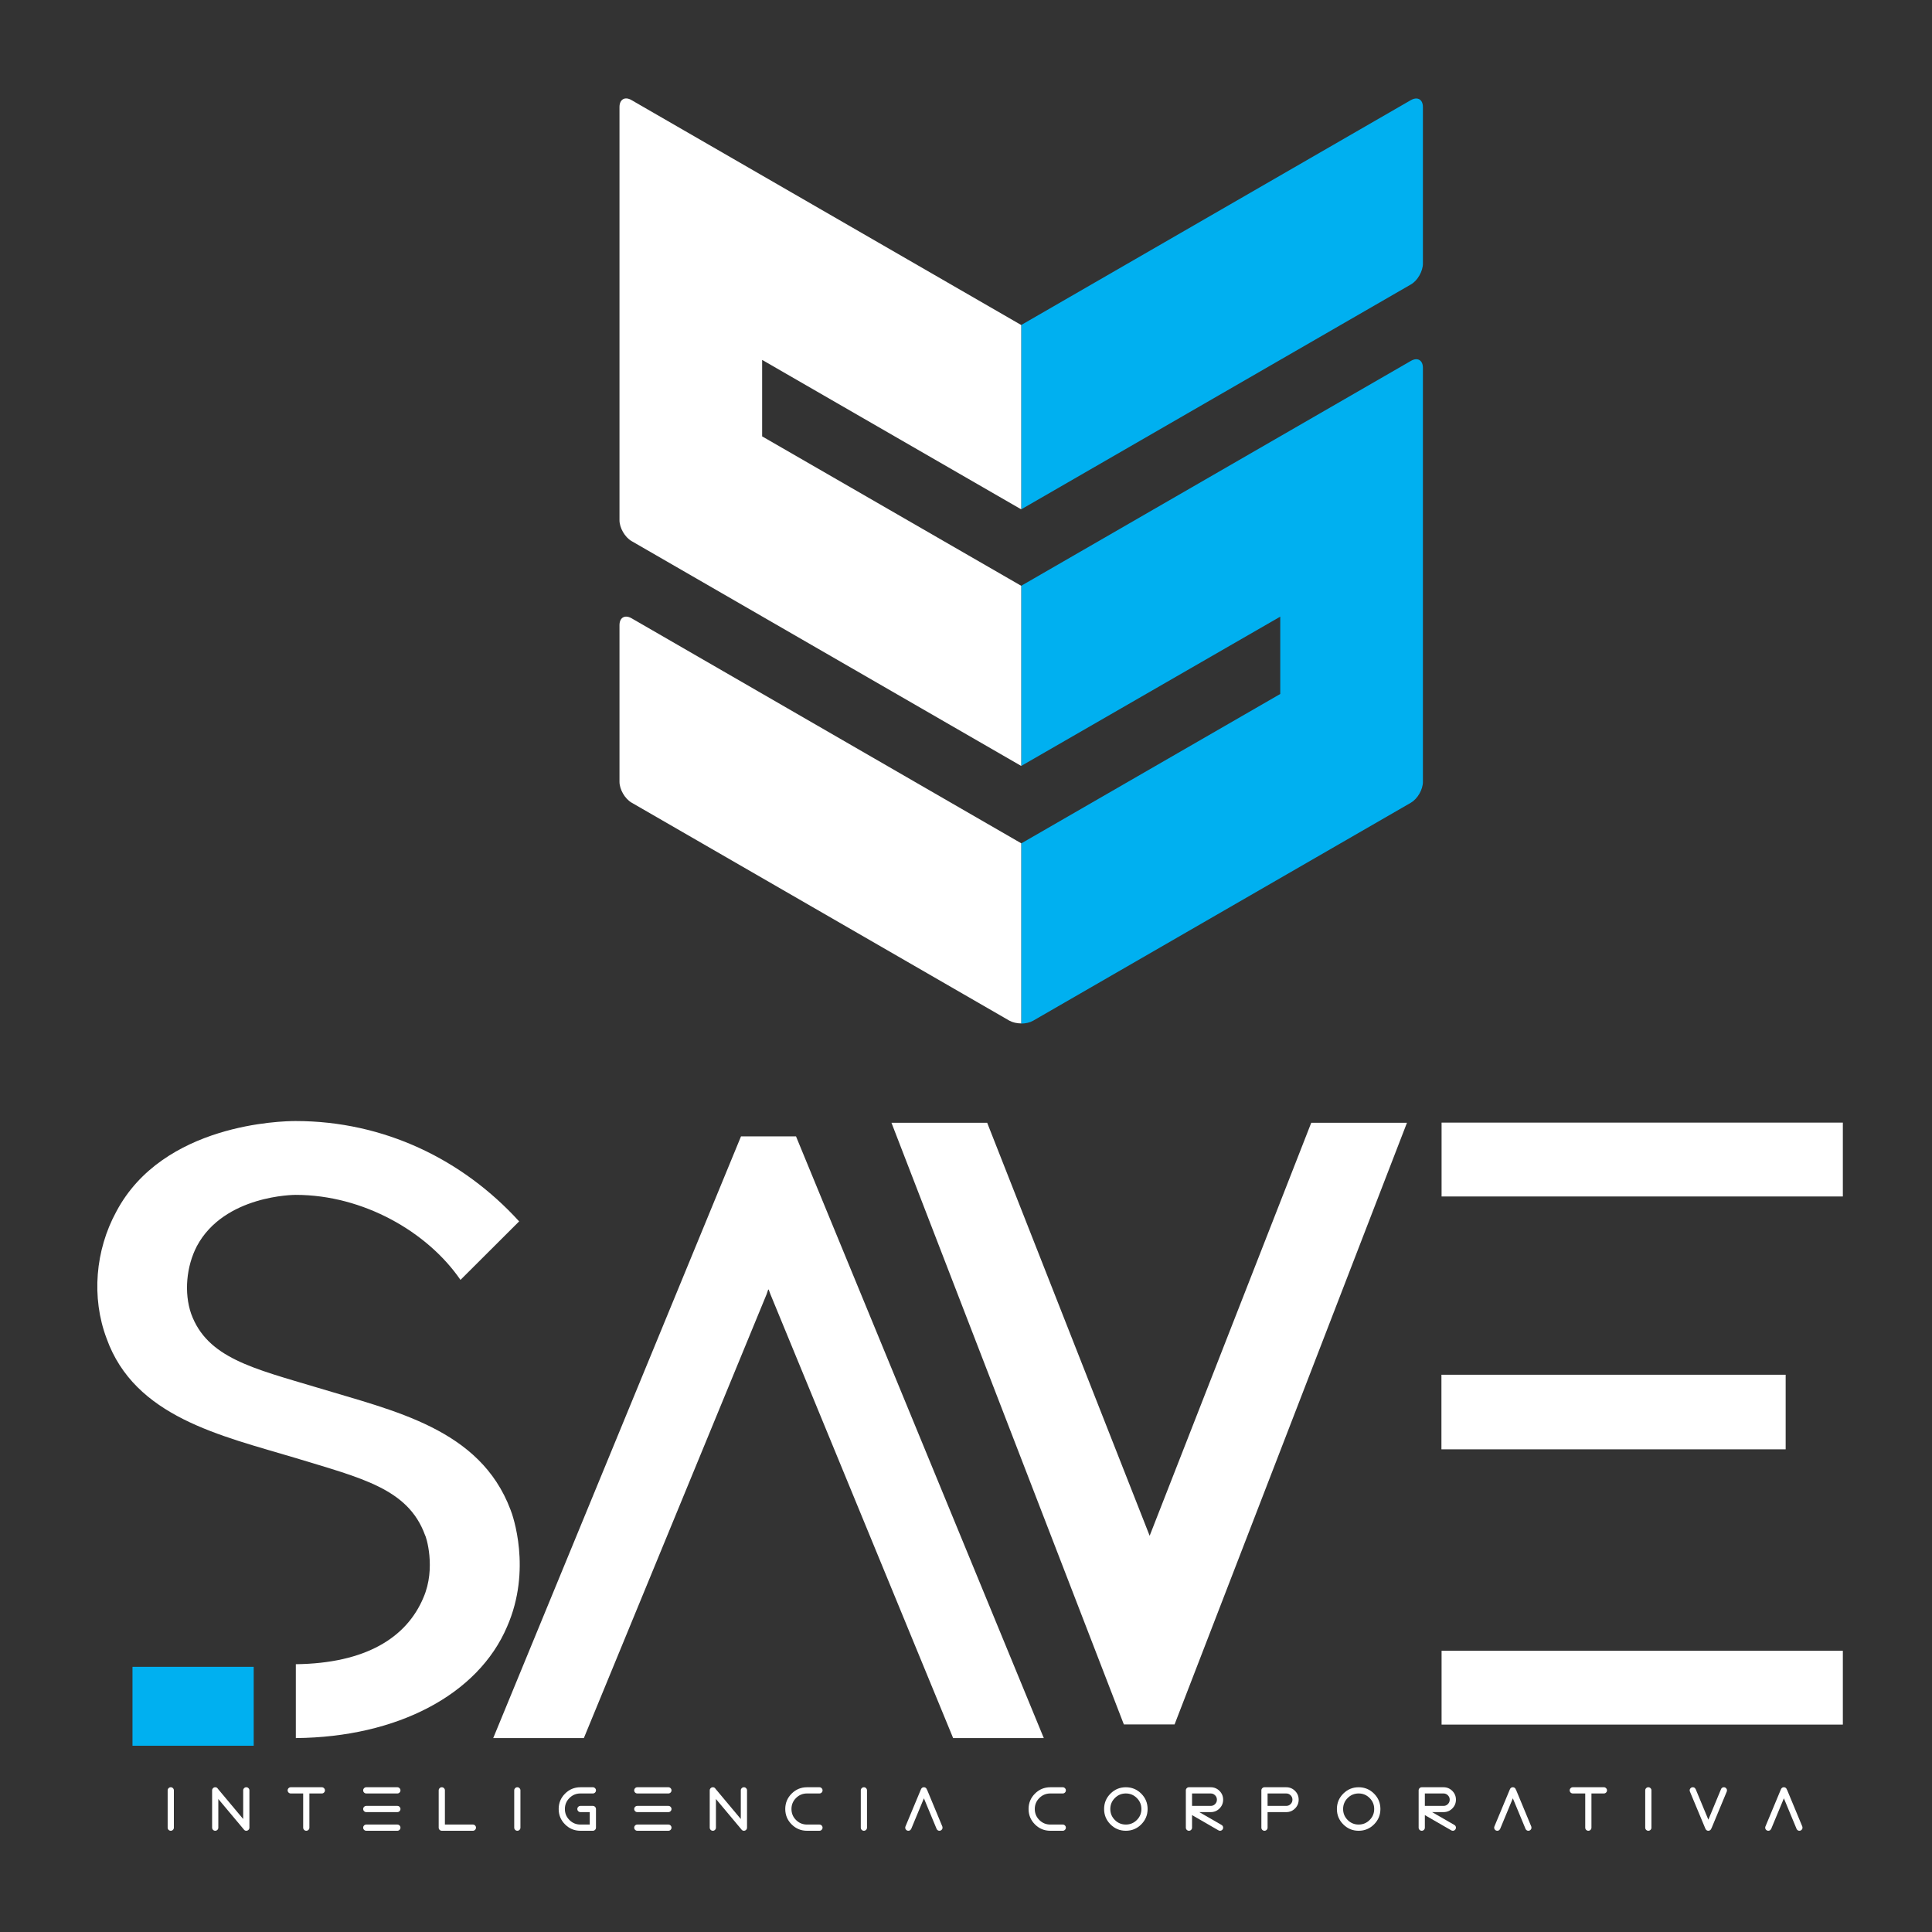 <svg xmlns="http://www.w3.org/2000/svg" xmlns:xlink="http://www.w3.org/1999/xlink" width="3000" zoomAndPan="magnify" viewBox="0 0 2250 2250" height="3000" preserveAspectRatio="xMidYMid meet" version="1.0"><rect x="0" y="0" width="2250" height="2250" fill="#333333" stroke="none"/><defs><g/></defs><path fill="#ffffff" d="M 590.59 1894.293 C 556.848 1973.711 462.422 2023.148 344.523 2024.152 L 344.523 1938.133 C 425.809 1937.129 473.555 1907.289 493.121 1860.551 C 508.129 1825.977 495.992 1788.559 494.957 1787.699 C 475.246 1733.559 420.93 1721.422 344.207 1697.977 C 257.012 1671.84 156.82 1650.262 124.109 1558.676 C 106.234 1511.133 110.969 1455.988 135.414 1411.113 C 189.73 1308.422 328.34 1305.555 344.207 1305.555 C 447.242 1305.555 538.973 1350.398 604.59 1422.418 L 536.273 1490.562 C 497.828 1434.555 422.941 1391.543 344.352 1391.543 C 343.348 1391.543 261.059 1391.543 229.18 1451.426 C 217.043 1474.867 214.176 1505.566 222.609 1530.012 C 241.316 1581.457 294.77 1593.598 369.656 1616.031 C 458.719 1643.176 558.883 1663.75 594.461 1758.031 C 597.16 1764.43 619.598 1828.012 590.59 1894.293 " fill-opacity="1" fill-rule="nonzero"/><path fill="#ffffff" d="M 1215.594 2024.152 L 1110.008 2024.152 L 897.195 1507.23 L 895.16 1501.695 L 894.984 1502.012 L 894.984 1501.836 L 894.812 1502.012 L 894.672 1501.695 L 892.805 1507.23 L 679.965 2024.152 L 574.406 2024.152 L 862.965 1323.43 L 927.035 1323.43 Z M 1215.594 2024.152 " fill-opacity="1" fill-rule="nonzero"/><path fill="#ffffff" d="M 1038.191 1307.562 L 1149.66 1307.562 L 1338.887 1788.559 L 1527.078 1307.562 L 1638.547 1307.562 L 1367.895 2008.285 L 1308.844 2008.285 Z M 1038.191 1307.562 " fill-opacity="1" fill-rule="nonzero"/><path fill="#ffffff" d="M 2146.172 1393.41 L 1678.859 1393.41 L 1678.859 1307.391 L 2146.172 1307.391 Z M 2079.578 1687.879 L 1678.688 1687.879 L 1678.688 1601.027 L 2079.578 1601.027 Z M 1678.859 1922.469 L 2146.172 1922.469 L 2146.172 2008.457 L 1678.859 2008.457 Z M 1678.859 1922.469 " fill-opacity="1" fill-rule="nonzero"/><path fill="#00b0f0" d="M 154.293 1941.176 L 295.461 1941.176 L 295.461 2033.078 L 154.293 2033.078 Z M 154.293 1941.176 " fill-opacity="1" fill-rule="nonzero"/><path fill="#00b0f0" d="M 1189.285 892.012 L 1189.285 682.211 L 1643.109 420.309 C 1650.855 415.773 1657.113 419.477 1657.113 428.398 L 1657.113 910.574 C 1657.113 919.527 1650.855 930.316 1643.109 934.848 L 1203.285 1188.66 C 1199.41 1190.871 1194.332 1192.047 1189.285 1192.047 L 1189.285 982.246 L 1490.984 808.199 L 1490.984 718.137 Z M 1643.109 331.277 C 1650.855 326.887 1657.113 315.926 1657.113 306.973 L 1657.113 124.691 C 1657.113 115.738 1650.855 112.211 1643.109 116.57 L 1189.285 378.504 L 1189.285 593.18 Z M 1643.109 331.277 " fill-opacity="1" fill-rule="nonzero"/><path fill="#ffffff" d="M 1189.285 982.074 L 1189.285 1191.875 C 1184.234 1191.875 1179.156 1190.699 1175.281 1188.516 L 735.457 934.703 C 727.711 930.145 721.453 919.355 721.453 910.402 L 721.453 728.09 C 721.453 719.168 727.711 715.609 735.457 720 Z M 887.582 419.133 L 1189.285 593.18 L 1189.285 378.504 L 735.457 116.57 C 727.711 112.039 721.453 115.738 721.453 124.691 L 721.453 605.832 C 721.453 614.758 727.711 625.574 735.457 630.105 L 1189.285 892.012 L 1189.285 682.211 L 887.582 508.191 Z M 887.582 419.133 " fill-opacity="1" fill-rule="nonzero"/><g fill="#ffffff" fill-opacity="1"><g transform="translate(195.256, 2132.099)"><g><path d="M 0 -47.047 C 0 -48.035 0.352 -48.883 1.062 -49.594 C 1.781 -50.312 2.633 -50.672 3.625 -50.672 C 4.613 -50.672 5.461 -50.312 6.172 -49.594 C 6.879 -48.883 7.234 -48.035 7.234 -47.047 L 7.234 -3.625 C 7.234 -2.633 6.879 -1.781 6.172 -1.062 C 5.461 -0.352 4.613 0 3.625 0 C 2.633 0 1.781 -0.352 1.062 -1.062 C 0.352 -1.781 0 -2.633 0 -3.625 Z M 0 -47.047 "/></g></g></g><g fill="#ffffff" fill-opacity="1"><g transform="translate(247.023, 2132.099)"><g><path d="M 7.234 -3.625 C 7.234 -2.633 6.879 -1.781 6.172 -1.062 C 5.461 -0.352 4.613 0 3.625 0 C 2.633 0 1.781 -0.352 1.062 -1.062 C 0.352 -1.781 0 -2.633 0 -3.625 L 0 -47.047 C 0 -48.035 0.352 -48.883 1.062 -49.594 C 1.781 -50.312 2.633 -50.672 3.625 -50.672 C 4.613 -50.672 5.469 -50.32 6.188 -49.625 C 6.457 -49.332 6.688 -49.02 6.875 -48.688 L 36.188 -13.688 L 36.188 -47.047 C 36.188 -48.035 36.539 -48.883 37.25 -49.594 C 37.969 -50.312 38.82 -50.672 39.812 -50.672 C 40.801 -50.672 41.648 -50.312 42.359 -49.594 C 43.078 -48.883 43.438 -48.035 43.438 -47.047 L 43.438 -3.625 C 43.438 -2.633 43.078 -1.781 42.359 -1.062 C 41.648 -0.352 40.801 0 39.812 0 C 38.82 0 37.977 -0.359 37.281 -1.078 C 36.988 -1.348 36.75 -1.648 36.562 -1.984 L 7.234 -36.984 Z M 7.234 -3.625 "/></g></g></g><g fill="#ffffff" fill-opacity="1"><g transform="translate(334.983, 2132.099)"><g><path d="M 25.328 -3.625 C 25.328 -2.633 24.973 -1.781 24.266 -1.062 C 23.555 -0.352 22.707 0 21.719 0 C 20.727 0 19.875 -0.352 19.156 -1.062 C 18.445 -1.781 18.094 -2.633 18.094 -3.625 L 18.094 -43.438 L 3.625 -43.438 C 2.633 -43.438 1.781 -43.789 1.062 -44.5 C 0.352 -45.207 0 -46.055 0 -47.047 C 0 -48.035 0.352 -48.883 1.062 -49.594 C 1.781 -50.312 2.633 -50.672 3.625 -50.672 L 39.812 -50.672 C 40.801 -50.672 41.648 -50.312 42.359 -49.594 C 43.078 -48.883 43.438 -48.035 43.438 -47.047 C 43.438 -46.055 43.078 -45.207 42.359 -44.5 C 41.648 -43.789 40.801 -43.438 39.812 -43.438 L 25.328 -43.438 Z M 25.328 -3.625 "/></g></g></g><g fill="#ffffff" fill-opacity="1"><g transform="translate(422.942, 2132.099)"><g><path d="M 3.625 -43.438 C 2.633 -43.438 1.781 -43.789 1.062 -44.5 C 0.352 -45.207 0 -46.055 0 -47.047 C 0 -48.035 0.352 -48.883 1.062 -49.594 C 1.781 -50.312 2.633 -50.672 3.625 -50.672 L 39.812 -50.672 C 40.801 -50.672 41.648 -50.312 42.359 -49.594 C 43.078 -48.883 43.438 -48.035 43.438 -47.047 C 43.438 -46.055 43.078 -45.207 42.359 -44.5 C 41.648 -43.789 40.801 -43.438 39.812 -43.438 Z M 39.812 -28.953 C 40.801 -28.953 41.648 -28.594 42.359 -27.875 C 43.078 -27.164 43.438 -26.316 43.438 -25.328 C 43.438 -24.348 43.078 -23.5 42.359 -22.781 C 41.648 -22.07 40.801 -21.719 39.812 -21.719 L 3.625 -21.719 C 2.633 -21.719 1.781 -22.07 1.062 -22.781 C 0.352 -23.5 0 -24.348 0 -25.328 C 0 -26.316 0.352 -27.164 1.062 -27.875 C 1.781 -28.594 2.633 -28.953 3.625 -28.953 Z M 3.625 0 C 2.633 0 1.781 -0.352 1.062 -1.062 C 0.352 -1.781 0 -2.633 0 -3.625 C 0 -4.613 0.352 -5.461 1.062 -6.172 C 1.781 -6.879 2.633 -7.234 3.625 -7.234 L 39.812 -7.234 C 40.801 -7.234 41.648 -6.879 42.359 -6.172 C 43.078 -5.461 43.438 -4.613 43.438 -3.625 C 43.438 -2.633 43.078 -1.781 42.359 -1.062 C 41.648 -0.352 40.801 0 39.812 0 Z M 3.625 0 "/></g></g></g><g fill="#ffffff" fill-opacity="1"><g transform="translate(510.902, 2132.099)"><g><path d="M 0 -47.047 C 0 -48.035 0.352 -48.883 1.062 -49.594 C 1.781 -50.312 2.633 -50.672 3.625 -50.672 C 4.613 -50.672 5.461 -50.312 6.172 -49.594 C 6.879 -48.883 7.234 -48.035 7.234 -47.047 L 7.234 -7.234 L 39.812 -7.234 C 40.801 -7.234 41.648 -6.879 42.359 -6.172 C 43.078 -5.461 43.438 -4.613 43.438 -3.625 C 43.438 -2.633 43.078 -1.781 42.359 -1.062 C 41.648 -0.352 40.801 0 39.812 0 L 3.625 0 C 2.633 0 1.781 -0.352 1.062 -1.062 C 0.352 -1.781 0 -2.633 0 -3.625 Z M 0 -47.047 "/></g></g></g><g fill="#ffffff" fill-opacity="1"><g transform="translate(598.862, 2132.099)"><g><path d="M 0 -47.047 C 0 -48.035 0.352 -48.883 1.062 -49.594 C 1.781 -50.312 2.633 -50.672 3.625 -50.672 C 4.613 -50.672 5.461 -50.312 6.172 -49.594 C 6.879 -48.883 7.234 -48.035 7.234 -47.047 L 7.234 -3.625 C 7.234 -2.633 6.879 -1.781 6.172 -1.062 C 5.461 -0.352 4.613 0 3.625 0 C 2.633 0 1.781 -0.352 1.062 -1.062 C 0.352 -1.781 0 -2.633 0 -3.625 Z M 0 -47.047 "/></g></g></g><g fill="#ffffff" fill-opacity="1"><g transform="translate(650.628, 2132.099)"><g><path d="M 39.812 -50.672 C 40.801 -50.672 41.648 -50.312 42.359 -49.594 C 43.078 -48.883 43.438 -48.035 43.438 -47.047 C 43.438 -46.055 43.078 -45.207 42.359 -44.5 C 41.648 -43.789 40.801 -43.438 39.812 -43.438 L 25.328 -43.438 C 20.336 -43.438 16.07 -41.664 12.531 -38.125 C 9 -34.594 7.234 -30.328 7.234 -25.328 C 7.234 -20.336 9 -16.07 12.531 -12.531 C 16.07 -9 20.336 -7.234 25.328 -7.234 L 36.188 -7.234 L 36.188 -21.719 L 25.328 -21.719 C 24.348 -21.719 23.5 -22.07 22.781 -22.781 C 22.07 -23.5 21.719 -24.348 21.719 -25.328 C 21.719 -26.316 22.07 -27.164 22.781 -27.875 C 23.5 -28.594 24.348 -28.953 25.328 -28.953 L 39.812 -28.953 C 40.801 -28.953 41.648 -28.594 42.359 -27.875 C 43.078 -27.164 43.438 -26.316 43.438 -25.328 L 43.438 -3.625 C 43.438 -2.633 43.078 -1.781 42.359 -1.062 C 41.648 -0.352 40.801 0 39.812 0 L 25.328 0 C 18.336 0 12.367 -2.473 7.422 -7.422 C 2.473 -12.367 0 -18.336 0 -25.328 C 0 -32.328 2.473 -38.301 7.422 -43.25 C 12.367 -48.195 18.336 -50.672 25.328 -50.672 Z M 39.812 -50.672 "/></g></g></g><g fill="#ffffff" fill-opacity="1"><g transform="translate(738.588, 2132.099)"><g><path d="M 3.625 -43.438 C 2.633 -43.438 1.781 -43.789 1.062 -44.5 C 0.352 -45.207 0 -46.055 0 -47.047 C 0 -48.035 0.352 -48.883 1.062 -49.594 C 1.781 -50.312 2.633 -50.672 3.625 -50.672 L 39.812 -50.672 C 40.801 -50.672 41.648 -50.312 42.359 -49.594 C 43.078 -48.883 43.438 -48.035 43.438 -47.047 C 43.438 -46.055 43.078 -45.207 42.359 -44.5 C 41.648 -43.789 40.801 -43.438 39.812 -43.438 Z M 39.812 -28.953 C 40.801 -28.953 41.648 -28.594 42.359 -27.875 C 43.078 -27.164 43.438 -26.316 43.438 -25.328 C 43.438 -24.348 43.078 -23.5 42.359 -22.781 C 41.648 -22.07 40.801 -21.719 39.812 -21.719 L 3.625 -21.719 C 2.633 -21.719 1.781 -22.07 1.062 -22.781 C 0.352 -23.5 0 -24.348 0 -25.328 C 0 -26.316 0.352 -27.164 1.062 -27.875 C 1.781 -28.594 2.633 -28.953 3.625 -28.953 Z M 3.625 0 C 2.633 0 1.781 -0.352 1.062 -1.062 C 0.352 -1.781 0 -2.633 0 -3.625 C 0 -4.613 0.352 -5.461 1.062 -6.172 C 1.781 -6.879 2.633 -7.234 3.625 -7.234 L 39.812 -7.234 C 40.801 -7.234 41.648 -6.879 42.359 -6.172 C 43.078 -5.461 43.438 -4.613 43.438 -3.625 C 43.438 -2.633 43.078 -1.781 42.359 -1.062 C 41.648 -0.352 40.801 0 39.812 0 Z M 3.625 0 "/></g></g></g><g fill="#ffffff" fill-opacity="1"><g transform="translate(826.547, 2132.099)"><g><path d="M 7.234 -3.625 C 7.234 -2.633 6.879 -1.781 6.172 -1.062 C 5.461 -0.352 4.613 0 3.625 0 C 2.633 0 1.781 -0.352 1.062 -1.062 C 0.352 -1.781 0 -2.633 0 -3.625 L 0 -47.047 C 0 -48.035 0.352 -48.883 1.062 -49.594 C 1.781 -50.312 2.633 -50.672 3.625 -50.672 C 4.613 -50.672 5.469 -50.32 6.188 -49.625 C 6.457 -49.332 6.688 -49.02 6.875 -48.688 L 36.188 -13.688 L 36.188 -47.047 C 36.188 -48.035 36.539 -48.883 37.25 -49.594 C 37.969 -50.312 38.82 -50.672 39.812 -50.672 C 40.801 -50.672 41.648 -50.312 42.359 -49.594 C 43.078 -48.883 43.438 -48.035 43.438 -47.047 L 43.438 -3.625 C 43.438 -2.633 43.078 -1.781 42.359 -1.062 C 41.648 -0.352 40.801 0 39.812 0 C 38.82 0 37.977 -0.359 37.281 -1.078 C 36.988 -1.348 36.75 -1.648 36.562 -1.984 L 7.234 -36.984 Z M 7.234 -3.625 "/></g></g></g><g fill="#ffffff" fill-opacity="1"><g transform="translate(914.507, 2132.099)"><g><path d="M 39.812 -50.672 C 40.801 -50.672 41.648 -50.312 42.359 -49.594 C 43.078 -48.883 43.438 -48.035 43.438 -47.047 C 43.438 -46.055 43.078 -45.207 42.359 -44.5 C 41.648 -43.789 40.801 -43.438 39.812 -43.438 L 25.328 -43.438 C 20.336 -43.438 16.07 -41.664 12.531 -38.125 C 9 -34.594 7.234 -30.328 7.234 -25.328 C 7.234 -20.336 9 -16.07 12.531 -12.531 C 16.07 -9 20.336 -7.234 25.328 -7.234 L 39.812 -7.234 C 40.801 -7.234 41.648 -6.879 42.359 -6.172 C 43.078 -5.461 43.438 -4.613 43.438 -3.625 C 43.438 -2.633 43.078 -1.781 42.359 -1.062 C 41.648 -0.352 40.801 0 39.812 0 L 25.328 0 C 18.336 0 12.367 -2.473 7.422 -7.422 C 2.473 -12.367 0 -18.336 0 -25.328 C 0 -32.328 2.473 -38.301 7.422 -43.25 C 12.367 -48.195 18.336 -50.672 25.328 -50.672 Z M 39.812 -50.672 "/></g></g></g><g fill="#ffffff" fill-opacity="1"><g transform="translate(1002.467, 2132.099)"><g><path d="M 0 -47.047 C 0 -48.035 0.352 -48.883 1.062 -49.594 C 1.781 -50.312 2.633 -50.672 3.625 -50.672 C 4.613 -50.672 5.461 -50.312 6.172 -49.594 C 6.879 -48.883 7.234 -48.035 7.234 -47.047 L 7.234 -3.625 C 7.234 -2.633 6.879 -1.781 6.172 -1.062 C 5.461 -0.352 4.613 0 3.625 0 C 2.633 0 1.781 -0.352 1.062 -1.062 C 0.352 -1.781 0 -2.633 0 -3.625 Z M 0 -47.047 "/></g></g></g><g fill="#ffffff" fill-opacity="1"><g transform="translate(1054.233, 2132.099)"><g><path d="M 6.906 -2.141 C 6.738 -1.754 6.5 -1.398 6.188 -1.078 C 5.469 -0.359 4.613 0 3.625 0 C 2.633 0 1.781 -0.352 1.062 -1.062 C 0.352 -1.781 0 -2.633 0 -3.625 C 0 -4.227 0.129 -4.781 0.391 -5.281 L 18.172 -47.953 L 18.203 -47.953 C 18.348 -48.555 18.676 -49.113 19.188 -49.625 C 19.883 -50.32 20.727 -50.672 21.719 -50.672 C 22.707 -50.672 23.562 -50.32 24.281 -49.625 C 24.812 -49.07 25.141 -48.457 25.266 -47.781 L 25.406 -47.812 L 43.281 -4.781 L 43.25 -4.781 C 43.375 -4.414 43.438 -4.031 43.438 -3.625 C 43.438 -2.633 43.078 -1.781 42.359 -1.062 C 41.648 -0.352 40.801 0 39.812 0 C 38.82 0 37.977 -0.359 37.281 -1.078 C 36.801 -1.547 36.488 -2.066 36.344 -2.641 L 21.75 -37.781 L 6.953 -2.141 Z M 6.906 -2.141 "/></g></g></g><g fill="#ffffff" fill-opacity="1"><g transform="translate(1142.193, 2132.099)"><g/></g></g><g fill="#ffffff" fill-opacity="1"><g transform="translate(1197.869, 2132.099)"><g><path d="M 39.812 -50.672 C 40.801 -50.672 41.648 -50.312 42.359 -49.594 C 43.078 -48.883 43.438 -48.035 43.438 -47.047 C 43.438 -46.055 43.078 -45.207 42.359 -44.5 C 41.648 -43.789 40.801 -43.438 39.812 -43.438 L 25.328 -43.438 C 20.336 -43.438 16.07 -41.664 12.531 -38.125 C 9 -34.594 7.234 -30.328 7.234 -25.328 C 7.234 -20.336 9 -16.07 12.531 -12.531 C 16.07 -9 20.336 -7.234 25.328 -7.234 L 39.812 -7.234 C 40.801 -7.234 41.648 -6.879 42.359 -6.172 C 43.078 -5.461 43.438 -4.613 43.438 -3.625 C 43.438 -2.633 43.078 -1.781 42.359 -1.062 C 41.648 -0.352 40.801 0 39.812 0 L 25.328 0 C 18.336 0 12.367 -2.473 7.422 -7.422 C 2.473 -12.367 0 -18.336 0 -25.328 C 0 -32.328 2.473 -38.301 7.422 -43.25 C 12.367 -48.195 18.336 -50.672 25.328 -50.672 Z M 39.812 -50.672 "/></g></g></g><g fill="#ffffff" fill-opacity="1"><g transform="translate(1285.828, 2132.099)"><g><path d="M 25.328 -50.672 C 32.328 -50.672 38.301 -48.195 43.25 -43.25 C 48.195 -38.301 50.672 -32.328 50.672 -25.328 C 50.672 -18.336 48.195 -12.367 43.25 -7.422 C 38.301 -2.473 32.328 0 25.328 0 C 18.336 0 12.367 -2.473 7.422 -7.422 C 2.473 -12.367 0 -18.336 0 -25.328 C 0 -32.328 2.473 -38.301 7.422 -43.25 C 12.367 -48.195 18.336 -50.672 25.328 -50.672 Z M 25.328 -43.438 C 20.336 -43.438 16.07 -41.664 12.531 -38.125 C 9 -34.594 7.234 -30.328 7.234 -25.328 C 7.234 -20.336 9 -16.07 12.531 -12.531 C 16.07 -9 20.336 -7.234 25.328 -7.234 C 30.328 -7.234 34.594 -9 38.125 -12.531 C 41.664 -16.07 43.438 -20.336 43.438 -25.328 C 43.438 -30.328 41.664 -34.594 38.125 -38.125 C 34.594 -41.664 30.328 -43.438 25.328 -43.438 Z M 25.328 -43.438 "/></g></g></g><g fill="#ffffff" fill-opacity="1"><g transform="translate(1381.026, 2132.099)"><g><path d="M 0 -47.047 C 0 -48.035 0.352 -48.883 1.062 -49.594 C 1.781 -50.312 2.633 -50.672 3.625 -50.672 L 28.953 -50.672 C 32.961 -50.672 36.379 -49.258 39.203 -46.438 C 42.023 -43.613 43.438 -40.195 43.438 -36.188 C 43.438 -32.188 42.023 -28.773 39.203 -25.953 C 36.379 -23.129 32.961 -21.719 28.953 -21.719 L 15.672 -21.719 L 41.297 -6.953 C 41.68 -6.754 42.047 -6.5 42.391 -6.188 C 43.086 -5.469 43.438 -4.613 43.438 -3.625 C 43.438 -2.633 43.082 -1.781 42.375 -1.062 C 41.676 -0.352 40.82 0 39.812 0 C 39.113 0 38.5 -0.164 37.969 -0.5 L 7.234 -18.234 L 7.234 -3.625 C 7.234 -2.633 6.879 -1.781 6.172 -1.062 C 5.461 -0.352 4.613 0 3.625 0 C 2.633 0 1.781 -0.352 1.062 -1.062 C 0.352 -1.781 0 -2.633 0 -3.625 Z M 7.234 -43.438 L 7.234 -28.953 L 28.953 -28.953 C 30.953 -28.953 32.656 -29.656 34.062 -31.062 C 35.477 -32.477 36.188 -34.188 36.188 -36.188 C 36.188 -38.195 35.477 -39.906 34.062 -41.312 C 32.656 -42.727 30.953 -43.438 28.953 -43.438 Z M 7.234 -43.438 "/></g></g></g><g fill="#ffffff" fill-opacity="1"><g transform="translate(1468.986, 2132.099)"><g><path d="M 7.234 -3.625 C 7.234 -2.633 6.879 -1.781 6.172 -1.062 C 5.461 -0.352 4.613 0 3.625 0 C 2.633 0 1.781 -0.352 1.062 -1.062 C 0.352 -1.781 0 -2.633 0 -3.625 L 0 -47.047 C 0 -48.035 0.352 -48.883 1.062 -49.594 C 1.781 -50.312 2.633 -50.672 3.625 -50.672 L 28.953 -50.672 C 32.961 -50.672 36.379 -49.258 39.203 -46.438 C 42.023 -43.613 43.438 -40.195 43.438 -36.188 C 43.438 -32.188 42.023 -28.773 39.203 -25.953 C 36.379 -23.129 32.961 -21.719 28.953 -21.719 L 7.234 -21.719 Z M 7.234 -43.438 L 7.234 -28.953 L 28.953 -28.953 C 30.953 -28.953 32.656 -29.656 34.062 -31.062 C 35.477 -32.477 36.188 -34.188 36.188 -36.188 C 36.188 -38.195 35.477 -39.906 34.062 -41.312 C 32.656 -42.727 30.953 -43.438 28.953 -43.438 Z M 7.234 -43.438 "/></g></g></g><g fill="#ffffff" fill-opacity="1"><g transform="translate(1556.946, 2132.099)"><g><path d="M 25.328 -50.672 C 32.328 -50.672 38.301 -48.195 43.25 -43.25 C 48.195 -38.301 50.672 -32.328 50.672 -25.328 C 50.672 -18.336 48.195 -12.367 43.25 -7.422 C 38.301 -2.473 32.328 0 25.328 0 C 18.336 0 12.367 -2.473 7.422 -7.422 C 2.473 -12.367 0 -18.336 0 -25.328 C 0 -32.328 2.473 -38.301 7.422 -43.25 C 12.367 -48.195 18.336 -50.672 25.328 -50.672 Z M 25.328 -43.438 C 20.336 -43.438 16.07 -41.664 12.531 -38.125 C 9 -34.594 7.234 -30.328 7.234 -25.328 C 7.234 -20.336 9 -16.07 12.531 -12.531 C 16.07 -9 20.336 -7.234 25.328 -7.234 C 30.328 -7.234 34.594 -9 38.125 -12.531 C 41.664 -16.07 43.438 -20.336 43.438 -25.328 C 43.438 -30.328 41.664 -34.594 38.125 -38.125 C 34.594 -41.664 30.328 -43.438 25.328 -43.438 Z M 25.328 -43.438 "/></g></g></g><g fill="#ffffff" fill-opacity="1"><g transform="translate(1652.144, 2132.099)"><g><path d="M 0 -47.047 C 0 -48.035 0.352 -48.883 1.062 -49.594 C 1.781 -50.312 2.633 -50.672 3.625 -50.672 L 28.953 -50.672 C 32.961 -50.672 36.379 -49.258 39.203 -46.438 C 42.023 -43.613 43.438 -40.195 43.438 -36.188 C 43.438 -32.188 42.023 -28.773 39.203 -25.953 C 36.379 -23.129 32.961 -21.719 28.953 -21.719 L 15.672 -21.719 L 41.297 -6.953 C 41.68 -6.754 42.047 -6.5 42.391 -6.188 C 43.086 -5.469 43.438 -4.613 43.438 -3.625 C 43.438 -2.633 43.082 -1.781 42.375 -1.062 C 41.676 -0.352 40.82 0 39.812 0 C 39.113 0 38.5 -0.164 37.969 -0.5 L 7.234 -18.234 L 7.234 -3.625 C 7.234 -2.633 6.879 -1.781 6.172 -1.062 C 5.461 -0.352 4.613 0 3.625 0 C 2.633 0 1.781 -0.352 1.062 -1.062 C 0.352 -1.781 0 -2.633 0 -3.625 Z M 7.234 -43.438 L 7.234 -28.953 L 28.953 -28.953 C 30.953 -28.953 32.656 -29.656 34.062 -31.062 C 35.477 -32.477 36.188 -34.188 36.188 -36.188 C 36.188 -38.195 35.477 -39.906 34.062 -41.312 C 32.656 -42.727 30.953 -43.438 28.953 -43.438 Z M 7.234 -43.438 "/></g></g></g><g fill="#ffffff" fill-opacity="1"><g transform="translate(1740.104, 2132.099)"><g><path d="M 6.906 -2.141 C 6.738 -1.754 6.5 -1.398 6.188 -1.078 C 5.469 -0.359 4.613 0 3.625 0 C 2.633 0 1.781 -0.352 1.062 -1.062 C 0.352 -1.781 0 -2.633 0 -3.625 C 0 -4.227 0.129 -4.781 0.391 -5.281 L 18.172 -47.953 L 18.203 -47.953 C 18.348 -48.555 18.676 -49.113 19.188 -49.625 C 19.883 -50.32 20.727 -50.672 21.719 -50.672 C 22.707 -50.672 23.562 -50.32 24.281 -49.625 C 24.812 -49.07 25.141 -48.457 25.266 -47.781 L 25.406 -47.812 L 43.281 -4.781 L 43.25 -4.781 C 43.375 -4.414 43.438 -4.031 43.438 -3.625 C 43.438 -2.633 43.078 -1.781 42.359 -1.062 C 41.648 -0.352 40.801 0 39.812 0 C 38.82 0 37.977 -0.359 37.281 -1.078 C 36.801 -1.547 36.488 -2.066 36.344 -2.641 L 21.75 -37.781 L 6.953 -2.141 Z M 6.906 -2.141 "/></g></g></g><g fill="#ffffff" fill-opacity="1"><g transform="translate(1828.063, 2132.099)"><g><path d="M 25.328 -3.625 C 25.328 -2.633 24.973 -1.781 24.266 -1.062 C 23.555 -0.352 22.707 0 21.719 0 C 20.727 0 19.875 -0.352 19.156 -1.062 C 18.445 -1.781 18.094 -2.633 18.094 -3.625 L 18.094 -43.438 L 3.625 -43.438 C 2.633 -43.438 1.781 -43.789 1.062 -44.5 C 0.352 -45.207 0 -46.055 0 -47.047 C 0 -48.035 0.352 -48.883 1.062 -49.594 C 1.781 -50.312 2.633 -50.672 3.625 -50.672 L 39.812 -50.672 C 40.801 -50.672 41.648 -50.312 42.359 -49.594 C 43.078 -48.883 43.438 -48.035 43.438 -47.047 C 43.438 -46.055 43.078 -45.207 42.359 -44.5 C 41.648 -43.789 40.801 -43.438 39.812 -43.438 L 25.328 -43.438 Z M 25.328 -3.625 "/></g></g></g><g fill="#ffffff" fill-opacity="1"><g transform="translate(1916.023, 2132.099)"><g><path d="M 0 -47.047 C 0 -48.035 0.352 -48.883 1.062 -49.594 C 1.781 -50.312 2.633 -50.672 3.625 -50.672 C 4.613 -50.672 5.461 -50.312 6.172 -49.594 C 6.879 -48.883 7.234 -48.035 7.234 -47.047 L 7.234 -3.625 C 7.234 -2.633 6.879 -1.781 6.172 -1.062 C 5.461 -0.352 4.613 0 3.625 0 C 2.633 0 1.781 -0.352 1.062 -1.062 C 0.352 -1.781 0 -2.633 0 -3.625 Z M 0 -47.047 "/></g></g></g><g fill="#ffffff" fill-opacity="1"><g transform="translate(1967.79, 2132.099)"><g><path d="M 0.391 -45.391 C 0.129 -45.891 0 -46.441 0 -47.047 C 0 -48.035 0.352 -48.883 1.062 -49.594 C 1.781 -50.312 2.633 -50.672 3.625 -50.672 C 4.613 -50.672 5.469 -50.32 6.188 -49.625 C 6.5 -49.281 6.738 -48.914 6.906 -48.531 L 6.953 -48.531 L 21.75 -12.891 L 36.344 -48.031 C 36.488 -48.602 36.801 -49.133 37.281 -49.625 C 37.977 -50.32 38.82 -50.672 39.812 -50.672 C 40.801 -50.672 41.648 -50.312 42.359 -49.594 C 43.078 -48.883 43.438 -48.035 43.438 -47.047 C 43.438 -46.641 43.375 -46.254 43.25 -45.891 L 43.281 -45.891 L 25.406 -2.859 L 25.266 -2.891 C 25.141 -2.211 24.812 -1.609 24.281 -1.078 C 23.562 -0.359 22.707 0 21.719 0 C 20.727 0 19.883 -0.359 19.188 -1.078 C 18.676 -1.566 18.348 -2.113 18.203 -2.719 L 18.172 -2.719 Z M 0.391 -45.391 "/></g></g></g><g fill="#ffffff" fill-opacity="1"><g transform="translate(2055.75, 2132.099)"><g><path d="M 6.906 -2.141 C 6.738 -1.754 6.5 -1.398 6.188 -1.078 C 5.469 -0.359 4.613 0 3.625 0 C 2.633 0 1.781 -0.352 1.062 -1.062 C 0.352 -1.781 0 -2.633 0 -3.625 C 0 -4.227 0.129 -4.781 0.391 -5.281 L 18.172 -47.953 L 18.203 -47.953 C 18.348 -48.555 18.676 -49.113 19.188 -49.625 C 19.883 -50.32 20.727 -50.672 21.719 -50.672 C 22.707 -50.672 23.562 -50.32 24.281 -49.625 C 24.812 -49.07 25.141 -48.457 25.266 -47.781 L 25.406 -47.812 L 43.281 -4.781 L 43.25 -4.781 C 43.375 -4.414 43.438 -4.031 43.438 -3.625 C 43.438 -2.633 43.078 -1.781 42.359 -1.062 C 41.648 -0.352 40.801 0 39.812 0 C 38.82 0 37.977 -0.359 37.281 -1.078 C 36.801 -1.547 36.488 -2.066 36.344 -2.641 L 21.75 -37.781 L 6.953 -2.141 Z M 6.906 -2.141 "/></g></g></g></svg>